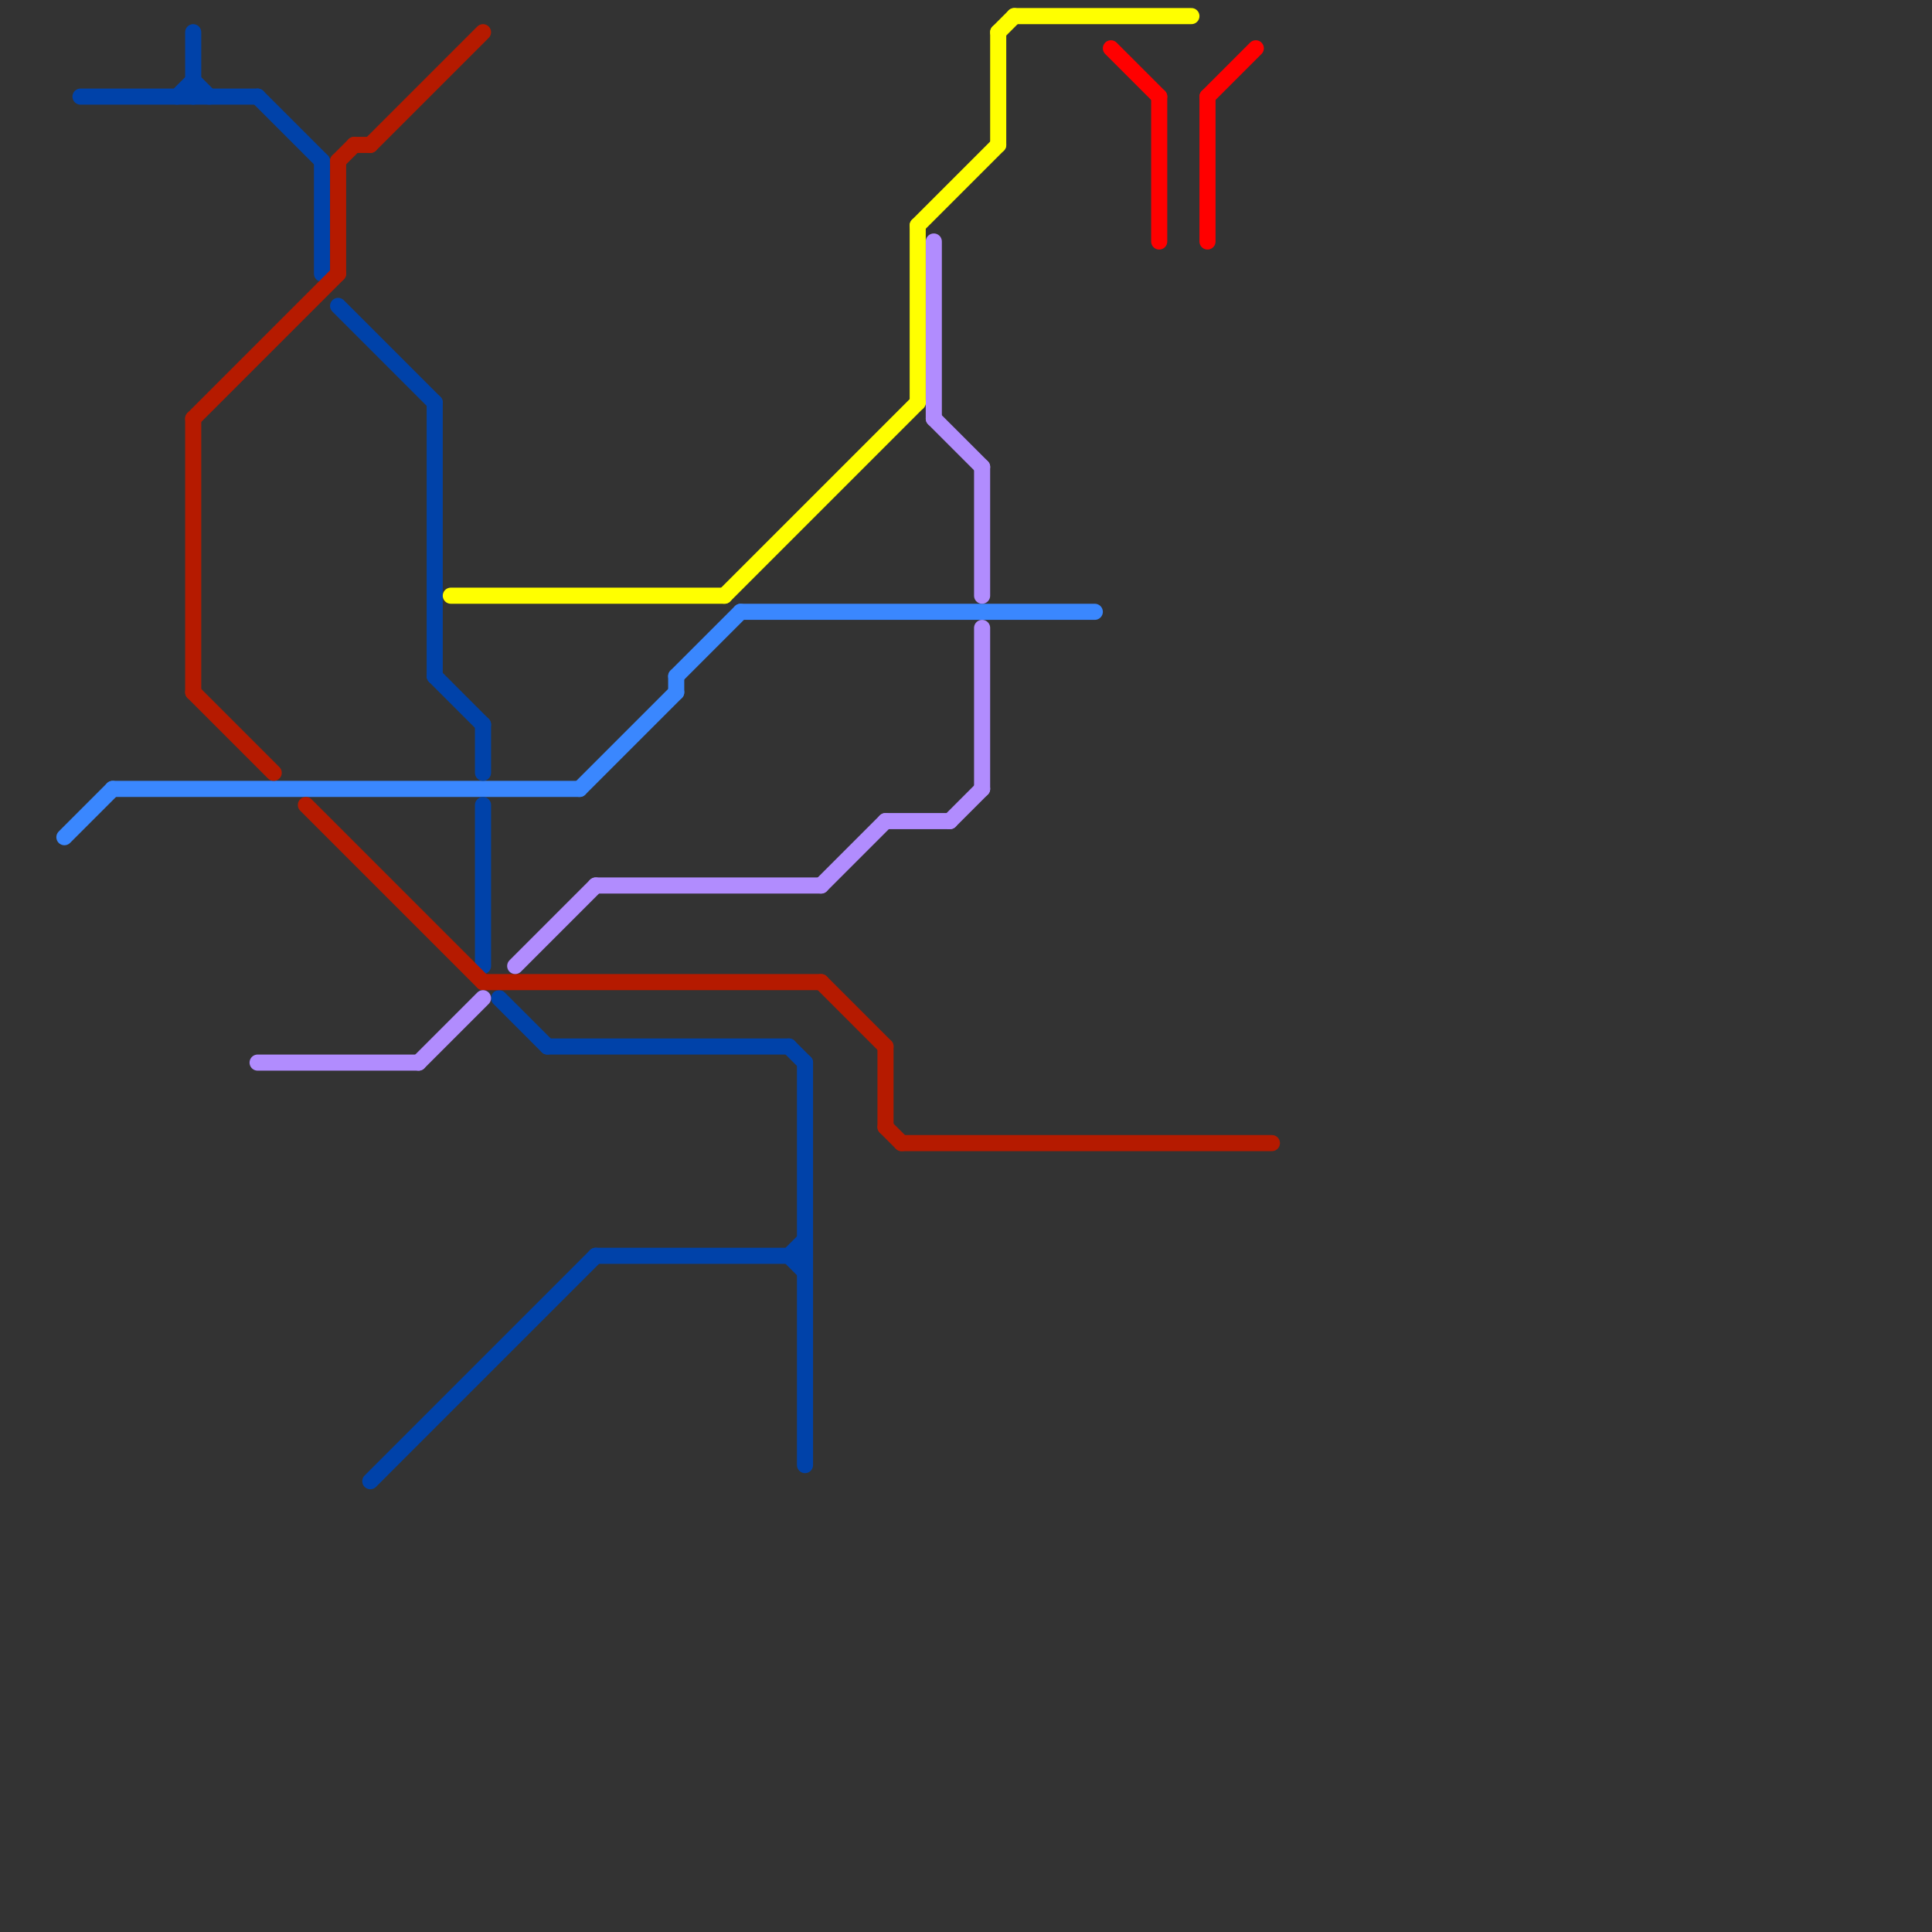 
<svg version="1.1" xmlns="http://www.w3.org/2000/svg" viewBox="0 0 120 120">
<rect x="0" y="0" width="120" height="120" fill="#333333" stroke="none"/>
<style>text { font: 1px Helvetica; font-weight: 600; white-space: pre; dominant-baseline: central; } line { stroke-width: 1; fill: none; stroke-linecap: round; stroke-linejoin: round; } .c0 { stroke: #3a87fe } .c1 { stroke: #0042a9 } .c2 { stroke: #b51a00 } .c3 { stroke: #b18cfe } .c4 { stroke: #ffff00 } .c5 { stroke: #ff0000 }</style><defs><g id="wm-xf"><circle r="1.2" fill="#000"/><circle r="0.9" fill="#fff"/><circle r="0.6" fill="#000"/><circle r="0.3" fill="#fff"/></g><g id="wm"><circle r="0.6" fill="#000"/><circle r="0.3" fill="#fff"/></g></defs><line class="c0" x1="42" y1="42" x2="46" y2="38"/><line class="c0" x1="36" y1="49" x2="42" y2="43"/><line class="c0" x1="4" y1="52" x2="7" y2="49"/><line class="c0" x1="42" y1="42" x2="42" y2="43"/><line class="c0" x1="46" y1="38" x2="68" y2="38"/><line class="c0" x1="7" y1="49" x2="36" y2="49"/><line class="c1" x1="50" y1="66" x2="50" y2="91"/><line class="c1" x1="49" y1="78" x2="50" y2="79"/><line class="c1" x1="11" y1="6" x2="12" y2="5"/><line class="c1" x1="34" y1="65" x2="49" y2="65"/><line class="c1" x1="49" y1="65" x2="50" y2="66"/><line class="c1" x1="12" y1="2" x2="12" y2="6"/><line class="c1" x1="31" y1="62" x2="34" y2="65"/><line class="c1" x1="30" y1="45" x2="30" y2="48"/><line class="c1" x1="23" y1="92" x2="37" y2="78"/><line class="c1" x1="16" y1="6" x2="20" y2="10"/><line class="c1" x1="27" y1="25" x2="27" y2="42"/><line class="c1" x1="5" y1="6" x2="16" y2="6"/><line class="c1" x1="12" y1="5" x2="13" y2="6"/><line class="c1" x1="20" y1="10" x2="20" y2="17"/><line class="c1" x1="27" y1="42" x2="30" y2="45"/><line class="c1" x1="49" y1="78" x2="50" y2="77"/><line class="c1" x1="37" y1="78" x2="50" y2="78"/><line class="c1" x1="21" y1="19" x2="27" y2="25"/><line class="c1" x1="30" y1="50" x2="30" y2="60"/><line class="c2" x1="22" y1="9" x2="23" y2="9"/><line class="c2" x1="12" y1="26" x2="12" y2="43"/><line class="c2" x1="56" y1="71" x2="79" y2="71"/><line class="c2" x1="19" y1="50" x2="30" y2="61"/><line class="c2" x1="21" y1="10" x2="21" y2="17"/><line class="c2" x1="55" y1="65" x2="55" y2="70"/><line class="c2" x1="23" y1="9" x2="30" y2="2"/><line class="c2" x1="12" y1="26" x2="21" y2="17"/><line class="c2" x1="30" y1="61" x2="51" y2="61"/><line class="c2" x1="51" y1="61" x2="55" y2="65"/><line class="c2" x1="55" y1="70" x2="56" y2="71"/><line class="c2" x1="21" y1="10" x2="22" y2="9"/><line class="c2" x1="12" y1="43" x2="17" y2="48"/><line class="c3" x1="58" y1="26" x2="61" y2="29"/><line class="c3" x1="61" y1="39" x2="61" y2="49"/><line class="c3" x1="59" y1="51" x2="61" y2="49"/><line class="c3" x1="32" y1="60" x2="37" y2="55"/><line class="c3" x1="58" y1="15" x2="58" y2="26"/><line class="c3" x1="61" y1="29" x2="61" y2="37"/><line class="c3" x1="26" y1="66" x2="30" y2="62"/><line class="c3" x1="51" y1="55" x2="55" y2="51"/><line class="c3" x1="16" y1="66" x2="26" y2="66"/><line class="c3" x1="37" y1="55" x2="51" y2="55"/><line class="c3" x1="55" y1="51" x2="59" y2="51"/><line class="c4" x1="63" y1="1" x2="74" y2="1"/><line class="c4" x1="62" y1="2" x2="62" y2="9"/><line class="c4" x1="57" y1="14" x2="62" y2="9"/><line class="c4" x1="62" y1="2" x2="63" y2="1"/><line class="c4" x1="57" y1="14" x2="57" y2="25"/><line class="c4" x1="45" y1="37" x2="57" y2="25"/><line class="c4" x1="28" y1="37" x2="45" y2="37"/><line class="c5" x1="69" y1="3" x2="72" y2="6"/><line class="c5" x1="75" y1="6" x2="75" y2="15"/><line class="c5" x1="75" y1="6" x2="78" y2="3"/><line class="c5" x1="72" y1="6" x2="72" y2="15"/>
</svg>
